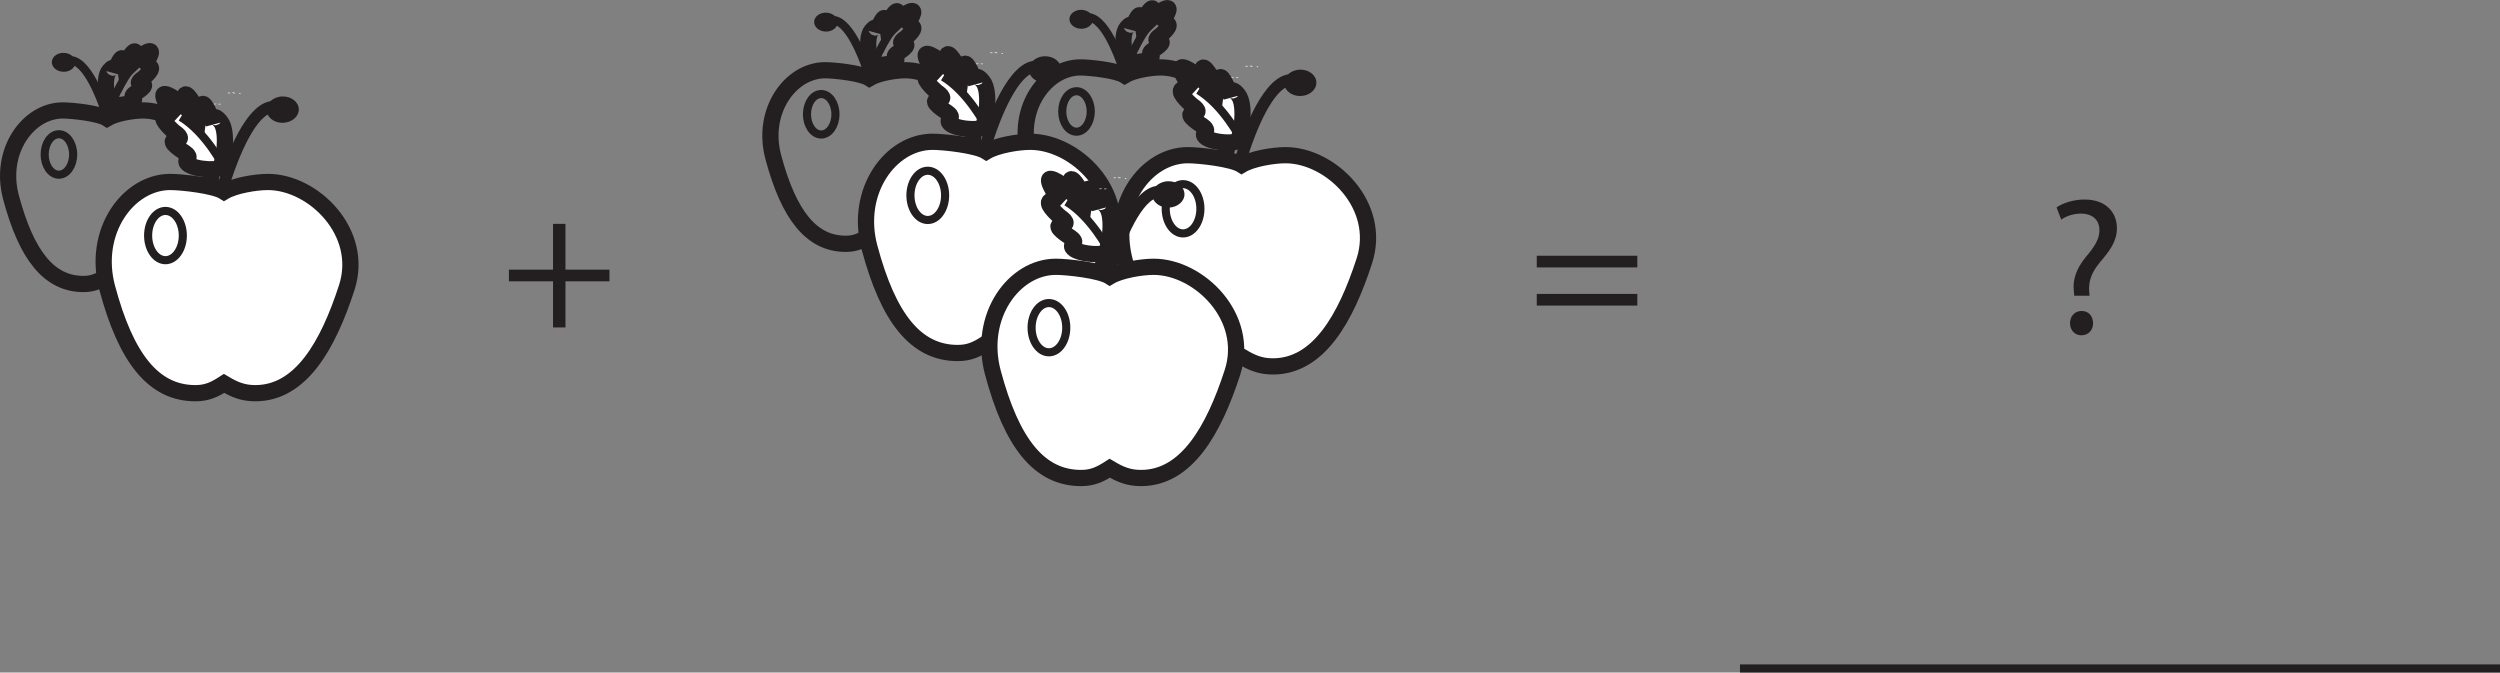 <?xml version="1.0" encoding="UTF-8"?>
<svg xmlns="http://www.w3.org/2000/svg" xmlns:xlink="http://www.w3.org/1999/xlink" width="308.1pt" height="82.885pt" viewBox="0 0 308.1 82.885" version="1.1">
<rect x="0" y="0" width="308.1" height="82.885" fill="#808080" stroke="none"/>
<defs>
<g>
<symbol overflow="visible" id="glyph0-0">
<path style="stroke:none;" d="M 0 0 L 12 0 L 12 -16.797 L 0 -16.797 Z M 6 -9.484 L 1.922 -15.594 L 10.078 -15.594 Z M 6.719 -8.406 L 10.797 -14.516 L 10.797 -2.281 Z M 1.922 -1.203 L 6 -7.312 L 10.078 -1.203 Z M 1.203 -14.516 L 5.281 -8.406 L 1.203 -2.281 Z M 1.203 -14.516 "/>
</symbol>
<symbol overflow="visible" id="glyph0-1">
<path style="stroke:none;" d="M 6.391 -12.766 L 6.391 -7.125 L 0.953 -7.125 L 0.953 -5.688 L 6.391 -5.688 L 6.391 0 L 7.922 0 L 7.922 -5.688 L 13.344 -5.688 L 13.344 -7.125 L 7.922 -7.125 L 7.922 -12.766 Z M 6.391 -12.766 "/>
</symbol>
<symbol overflow="visible" id="glyph0-2">
<path style="stroke:none;" d="M 13.344 -8.094 L 13.344 -9.531 L 0.953 -9.531 L 0.953 -8.094 Z M 13.344 -3.391 L 13.344 -4.828 L 0.953 -4.828 L 0.953 -3.391 Z M 13.344 -3.391 "/>
</symbol>
<symbol overflow="visible" id="glyph0-3">
<path style="stroke:none;" d="M 5.281 -4.609 L 5.234 -5.203 C 5.156 -6.438 5.547 -7.516 6.594 -8.766 C 7.75 -10.125 8.656 -11.297 8.656 -12.938 C 8.656 -14.766 7.422 -16.469 4.656 -16.469 C 3.391 -16.469 2.047 -16.078 1.219 -15.5 L 1.797 -13.984 C 2.406 -14.453 3.359 -14.734 4.219 -14.734 C 5.734 -14.719 6.5 -13.891 6.5 -12.672 C 6.5 -11.594 5.906 -10.656 4.828 -9.391 C 3.625 -7.938 3.188 -6.5 3.344 -5.234 L 3.391 -4.609 Z M 4.266 0.266 C 5.156 0.266 5.719 -0.391 5.719 -1.219 C 5.719 -2.109 5.156 -2.734 4.297 -2.734 C 3.484 -2.734 2.875 -2.109 2.875 -1.219 C 2.875 -0.391 3.453 0.266 4.266 0.266 Z M 4.266 0.266 "/>
</symbol>
</g>
<clipPath id="clip1">
  <path d="M 213 81 L 308.102 81 L 308.102 82.883 L 213 82.883 Z M 213 81 "/>
</clipPath>
</defs>
<g id="surface1">
<path style=" stroke:none;fill-rule:evenodd;fill:rgb(100%,100%,100%);fill-opacity:1;" d="M 152.121 9.496 C 151.668 9.684 151.391 9.426 152.121 9.496 "/>
<path style=" stroke:none;fill-rule:evenodd;fill:rgb(100%,100%,100%);fill-opacity:1;" d="M 152.312 9.559 C 152.301 9.422 152.539 9.531 152.629 9.496 C 152.641 9.633 152.406 9.523 152.312 9.559 "/>
<path style=" stroke:none;fill-rule:evenodd;fill:rgb(100%,100%,100%);fill-opacity:1;" d="M 151.168 9.559 C 151.027 9.754 150.762 9.484 151.168 9.559 "/>
<path style="fill:none;stroke-width:2;stroke-linecap:butt;stroke-linejoin:miter;stroke:rgb(13.73%,12.16%,12.549%);stroke-opacity:1;stroke-miterlimit:4;" d="M -0 -0.001 C -1.243 -0.001 -3.383 -0.357 -4.442 -0.989 C -5.422 -0.357 -8.75 -0.001 -9.899 -0.001 C -14.129 -0.001 -17.809 -4.989 -16.285 -10.696 C -14.368 -17.88 -11.575 -21.392 -7.344 -21.392 C -6.192 -21.392 -5.422 -21.036 -4.442 -20.403 C -3.383 -21.036 -2.524 -21.392 -1.278 -21.392 C 3.308 -21.392 6.066 -16.603 7.984 -10.696 C 9.804 -5.075 4.586 -0.001 -0 -0.001 Z M -0 -0.001 " transform="matrix(1,0,0,-1,143.043,8.307)"/>
<path style=" stroke:none;fill-rule:nonzero;fill:rgb(13.73%,12.16%,12.549%);fill-opacity:1;" d="M 160.199 8.582 C 159.617 8.602 159.098 8.824 158.746 9.16 C 158.492 9.207 158.242 9.281 157.992 9.398 C 154.672 10.949 152.426 18.734 152.176 19.617 L 153.57 20.004 C 154.168 17.848 156.172 12.137 158.398 10.816 C 158.695 11.43 159.434 11.855 160.293 11.832 C 161.387 11.801 162.258 11.051 162.23 10.152 C 162.207 9.254 161.297 8.551 160.199 8.582 "/>
<path style="fill:none;stroke-width:1;stroke-linecap:butt;stroke-linejoin:miter;stroke:rgb(13.73%,12.16%,12.549%);stroke-opacity:1;stroke-miterlimit:4;" d="M -0.001 -0 C -0.001 -1.379 -0.786 -2.496 -1.755 -2.496 C -2.728 -2.496 -3.513 -1.379 -3.513 -0 C -3.513 1.375 -2.728 2.492 -1.755 2.492 C -0.786 2.492 -0.001 1.375 -0.001 -0 Z M -0.001 -0 " transform="matrix(1,0,0,-1,134.423,13.734)"/>
<path style=" stroke:none;fill-rule:nonzero;fill:rgb(100%,100%,100%);fill-opacity:1;" d="M 152.406 17.453 C 152.883 17.332 153.672 12.988 152.574 11.668 C 151.48 10.348 151.742 11.93 151.742 11.93 C 151.742 11.93 151.074 10.164 150.609 9.617 C 150.141 9.066 149.918 10.73 149.918 10.73 C 149.918 10.73 148.945 8.641 148.398 8.355 C 147.848 8.07 148.438 10.102 148.438 10.102 C 148.438 10.102 146.648 8.391 145.758 8.289 C 144.863 8.188 146.992 11.215 146.992 11.215 C 146.992 11.215 146.02 10.625 145.59 11.07 C 145.164 11.52 146.91 12.98 146.91 12.98 C 146.91 12.98 148.309 13.875 147.07 13.957 C 145.832 14.035 148.062 15.418 148.062 15.418 C 148.062 15.418 148.895 15.906 148.57 16.211 C 147.52 17.195 150.965 17.82 152.406 17.453 "/>
<path style="fill:none;stroke-width:2;stroke-linecap:butt;stroke-linejoin:miter;stroke:rgb(13.73%,12.16%,12.549%);stroke-opacity:1;stroke-miterlimit:4;" d="M 0.001 0.001 C 0.477 0.122 1.266 4.466 0.169 5.786 C -0.925 7.106 -0.663 5.524 -0.663 5.524 C -0.663 5.524 -1.331 7.29 -1.796 7.837 C -2.265 8.388 -2.488 6.724 -2.488 6.724 C -2.488 6.724 -3.46 8.813 -4.007 9.099 C -4.558 9.384 -3.968 7.352 -3.968 7.352 C -3.968 7.352 -5.757 9.063 -6.648 9.165 C -7.542 9.267 -5.413 6.239 -5.413 6.239 C -5.413 6.239 -6.386 6.829 -6.816 6.384 C -7.242 5.934 -5.495 4.474 -5.495 4.474 C -5.495 4.474 -4.097 3.579 -5.335 3.497 C -6.574 3.419 -4.343 2.036 -4.343 2.036 C -4.343 2.036 -3.511 1.548 -3.835 1.243 C -4.886 0.259 -1.441 -0.366 0.001 0.001 Z M 0.001 0.001 " transform="matrix(1,0,0,-1,152.406,17.454)"/>
<path style="fill:none;stroke-width:1;stroke-linecap:butt;stroke-linejoin:miter;stroke:rgb(13.73%,12.16%,12.549%);stroke-opacity:1;stroke-miterlimit:4;" d="M -0 0.001 C -0 0.001 -2.117 4.114 -5.192 5.974 " transform="matrix(1,0,0,-1,152.883,17.099)"/>
<path style=" stroke:none;fill-rule:evenodd;fill:rgb(100%,100%,100%);fill-opacity:1;" d="M 153.961 8.121 C 154.391 8.352 154.648 8.035 153.961 8.121 "/>
<path style=" stroke:none;fill-rule:evenodd;fill:rgb(100%,100%,100%);fill-opacity:1;" d="M 153.781 8.199 C 153.793 8.031 153.57 8.164 153.48 8.121 C 153.473 8.289 153.691 8.156 153.781 8.199 "/>
<path style=" stroke:none;fill-rule:evenodd;fill:rgb(100%,100%,100%);fill-opacity:1;" d="M 154.859 8.199 C 154.992 8.434 155.242 8.109 154.859 8.199 "/>
<path style=" stroke:none;fill-rule:nonzero;fill:rgb(100%,100%,100%);fill-opacity:1;" d="M 158.43 19.125 C 156.91 19.125 154.309 19.559 153.02 20.328 C 151.828 19.559 147.781 19.125 146.383 19.125 C 141.234 19.125 136.762 25.195 138.613 32.141 C 140.945 40.883 144.344 45.156 149.492 45.156 C 150.891 45.156 151.828 44.723 153.02 43.953 C 154.309 44.723 155.359 45.156 156.871 45.156 C 162.453 45.156 165.812 39.328 168.145 32.141 C 170.359 25.301 164.008 19.125 158.43 19.125 "/>
<path style="fill:none;stroke-width:2;stroke-linecap:butt;stroke-linejoin:miter;stroke:rgb(13.73%,12.16%,12.549%);stroke-opacity:1;stroke-miterlimit:4;" d="M 0.002 -0.001 C -1.518 -0.001 -4.119 -0.435 -5.408 -1.204 C -6.6 -0.435 -10.647 -0.001 -12.045 -0.001 C -17.194 -0.001 -21.666 -6.071 -19.815 -13.017 C -17.483 -21.759 -14.084 -26.032 -8.936 -26.032 C -7.537 -26.032 -6.6 -25.599 -5.408 -24.829 C -4.119 -25.599 -3.069 -26.032 -1.557 -26.032 C 4.025 -26.032 7.385 -20.204 9.717 -13.017 C 11.931 -6.177 5.58 -0.001 0.002 -0.001 Z M 0.002 -0.001 " transform="matrix(1,0,0,-1,158.428,19.124)"/>
<path style="fill:none;stroke-width:1;stroke-linecap:butt;stroke-linejoin:miter;stroke:rgb(13.73%,12.16%,12.549%);stroke-opacity:1;stroke-miterlimit:4;" d="M -0 0.002 C -0 -1.678 -0.957 -3.037 -2.141 -3.037 C -3.317 -3.037 -4.274 -1.678 -4.274 0.002 C -4.274 1.674 -3.317 3.033 -2.141 3.033 C -0.957 3.033 -0 1.674 -0 0.002 Z M -0 0.002 " transform="matrix(1,0,0,-1,147.938,25.728)"/>
<path style=" stroke:none;fill-rule:nonzero;fill:rgb(13.73%,12.16%,12.549%);fill-opacity:1;" d="M 133.281 1.211 C 133.711 1.223 134.09 1.383 134.348 1.625 C 134.531 1.66 134.719 1.715 134.898 1.797 C 137.328 2.91 138.977 8.5 139.152 9.133 L 138.133 9.41 C 137.695 7.863 136.23 3.766 134.602 2.816 C 134.387 3.254 133.844 3.562 133.215 3.543 C 132.41 3.52 131.777 2.98 131.797 2.336 C 131.816 1.695 132.48 1.191 133.281 1.211 "/>
<path style="fill:none;stroke-width:2;stroke-linecap:butt;stroke-linejoin:miter;stroke:rgb(13.73%,12.16%,12.549%);stroke-opacity:1;stroke-miterlimit:4;" d="M 0.002 -0.001 C -0.35 0.089 -0.924 3.206 -0.123 4.155 C 0.677 5.104 0.486 3.968 0.486 3.968 C 0.486 3.968 0.974 5.233 1.314 5.628 C 1.658 6.022 1.822 4.827 1.822 4.827 C 1.822 4.827 2.533 6.331 2.935 6.534 C 3.338 6.737 2.908 5.28 2.908 5.28 C 2.908 5.28 4.213 6.507 4.865 6.577 C 5.521 6.655 3.963 4.479 3.963 4.479 C 3.963 4.479 4.674 4.901 4.986 4.581 C 5.299 4.265 4.021 3.214 4.021 3.214 C 4.021 3.214 3.002 2.569 3.908 2.511 C 4.81 2.456 3.181 1.464 3.181 1.464 C 3.181 1.464 2.568 1.112 2.806 0.893 C 3.576 0.186 1.056 -0.263 0.002 -0.001 Z M 0.002 -0.001 " transform="matrix(1,0,0,-1,138.987,7.581)"/>
<path style="fill:none;stroke-width:1;stroke-linecap:butt;stroke-linejoin:miter;stroke:rgb(13.73%,12.16%,12.549%);stroke-opacity:1;stroke-miterlimit:4;" d="M -0 0.002 C -0 0.002 1.34 3.393 3.281 4.924 " transform="matrix(1,0,0,-1,139.371,7.018)"/>
<g style="fill:rgb(13.73%,12.16%,12.549%);fill-opacity:1;">
  <use xlink:href="#glyph0-1" x="61.766" y="40.355"/>
</g>
<g style="fill:rgb(13.73%,12.16%,12.549%);fill-opacity:1;">
  <use xlink:href="#glyph0-2" x="188.438" y="41.051"/>
</g>
<g clip-path="url(#clip1)" clip-rule="nonzero">
<path style="fill:none;stroke-width:1;stroke-linecap:butt;stroke-linejoin:miter;stroke:rgb(13.73%,12.16%,12.549%);stroke-opacity:1;stroke-miterlimit:10;" d="M 0.002 0.002 L 93.67 0.002 " transform="matrix(1,0,0,-1,214.432,82.385)"/>
</g>
<path style=" stroke:none;fill-rule:evenodd;fill:rgb(100%,100%,100%);fill-opacity:1;" d="M 26.715 12.797 C 26.258 12.988 25.984 12.727 26.715 12.797 "/>
<path style=" stroke:none;fill-rule:evenodd;fill:rgb(100%,100%,100%);fill-opacity:1;" d="M 26.902 12.859 C 26.895 12.723 27.129 12.832 27.223 12.797 C 27.23 12.938 26.996 12.828 26.902 12.859 "/>
<path style=" stroke:none;fill-rule:evenodd;fill:rgb(100%,100%,100%);fill-opacity:1;" d="M 25.758 12.859 C 25.621 13.055 25.352 12.789 25.758 12.859 "/>
<path style="fill:none;stroke-width:2;stroke-linecap:butt;stroke-linejoin:miter;stroke:rgb(13.73%,12.16%,12.549%);stroke-opacity:1;stroke-miterlimit:4;" d="M 0.001 0 C -1.245 0 -3.386 -0.355 -4.444 -0.988 C -5.425 -0.355 -8.749 0 -9.897 0 C -14.132 0 -17.807 -4.988 -16.284 -10.695 C -14.37 -17.878 -11.577 -21.39 -7.343 -21.39 C -6.194 -21.39 -5.425 -21.039 -4.444 -20.402 C -3.386 -21.039 -2.522 -21.39 -1.276 -21.39 C 3.31 -21.39 6.068 -16.601 7.982 -10.695 C 9.806 -5.078 4.583 0 0.001 0 Z M 0.001 0 " transform="matrix(1,0,0,-1,17.636,13.61)"/>
<path style=" stroke:none;fill-rule:nonzero;fill:rgb(13.73%,12.16%,12.549%);fill-opacity:1;" d="M 34.789 11.887 C 34.207 11.902 33.688 12.125 33.336 12.465 C 33.086 12.508 32.832 12.586 32.586 12.699 C 29.262 14.25 27.016 22.035 26.77 22.918 L 28.164 23.305 C 28.762 21.152 30.766 15.441 32.992 14.117 C 33.285 14.734 34.027 15.16 34.883 15.133 C 35.98 15.102 36.848 14.352 36.824 13.453 C 36.797 12.559 35.887 11.855 34.789 11.887 "/>
<path style="fill:none;stroke-width:1;stroke-linecap:butt;stroke-linejoin:miter;stroke:rgb(13.73%,12.16%,12.549%);stroke-opacity:1;stroke-miterlimit:4;" d="M 0.001 0.002 C 0.001 -1.377 -0.788 -2.494 -1.757 -2.494 C -2.726 -2.494 -3.511 -1.377 -3.511 0.002 C -3.511 1.377 -2.726 2.494 -1.757 2.494 C -0.788 2.494 0.001 1.377 0.001 0.002 Z M 0.001 0.002 " transform="matrix(1,0,0,-1,9.015,19.037)"/>
<path style=" stroke:none;fill-rule:nonzero;fill:rgb(100%,100%,100%);fill-opacity:1;" d="M 26.996 20.758 C 27.477 20.637 28.262 16.293 27.168 14.973 C 26.07 13.652 26.332 15.234 26.332 15.234 C 26.332 15.234 25.668 13.465 25.199 12.918 C 24.734 12.371 24.508 14.035 24.508 14.035 C 24.508 14.035 23.535 11.941 22.988 11.656 C 22.441 11.371 23.027 13.402 23.027 13.402 C 23.027 13.402 21.242 11.695 20.348 11.594 C 19.457 11.488 21.586 14.516 21.586 14.516 C 21.586 14.516 20.613 13.926 20.184 14.375 C 19.758 14.82 21.5 16.285 21.5 16.285 C 21.5 16.285 22.902 17.18 21.66 17.258 C 20.426 17.34 22.652 18.723 22.652 18.723 C 22.652 18.723 23.488 19.211 23.164 19.516 C 22.109 20.5 25.555 21.121 26.996 20.758 "/>
<path style="fill:none;stroke-width:2;stroke-linecap:butt;stroke-linejoin:miter;stroke:rgb(13.73%,12.16%,12.549%);stroke-opacity:1;stroke-miterlimit:4;" d="M -0.001 -0.001 C 0.479 0.12 1.264 4.464 0.171 5.785 C -0.927 7.105 -0.665 5.523 -0.665 5.523 C -0.665 5.523 -1.329 7.292 -1.798 7.839 C -2.263 8.386 -2.49 6.722 -2.49 6.722 C -2.49 6.722 -3.462 8.816 -4.009 9.101 C -4.556 9.386 -3.97 7.355 -3.97 7.355 C -3.97 7.355 -5.755 9.062 -6.65 9.163 C -7.54 9.269 -5.411 6.242 -5.411 6.242 C -5.411 6.242 -6.384 6.831 -6.814 6.382 C -7.24 5.937 -5.497 4.472 -5.497 4.472 C -5.497 4.472 -4.095 3.578 -5.337 3.499 C -6.572 3.417 -4.345 2.035 -4.345 2.035 C -4.345 2.035 -3.509 1.546 -3.833 1.242 C -4.888 0.257 -1.443 -0.364 -0.001 -0.001 Z M -0.001 -0.001 " transform="matrix(1,0,0,-1,26.997,20.757)"/>
<path style="fill:none;stroke-width:1;stroke-linecap:butt;stroke-linejoin:miter;stroke:rgb(13.73%,12.16%,12.549%);stroke-opacity:1;stroke-miterlimit:4;" d="M -0.002 -0.001 C -0.002 -0.001 -2.119 4.117 -5.189 5.972 " transform="matrix(1,0,0,-1,27.474,20.402)"/>
<path style=" stroke:none;fill-rule:evenodd;fill:rgb(100%,100%,100%);fill-opacity:1;" d="M 28.551 11.422 C 28.98 11.652 29.238 11.336 28.551 11.422 "/>
<path style=" stroke:none;fill-rule:evenodd;fill:rgb(100%,100%,100%);fill-opacity:1;" d="M 28.371 11.5 C 28.383 11.332 28.16 11.465 28.074 11.422 C 28.062 11.59 28.285 11.457 28.371 11.5 "/>
<path style=" stroke:none;fill-rule:evenodd;fill:rgb(100%,100%,100%);fill-opacity:1;" d="M 29.453 11.5 C 29.582 11.738 29.836 11.41 29.453 11.5 "/>
<path style=" stroke:none;fill-rule:nonzero;fill:rgb(100%,100%,100%);fill-opacity:1;" d="M 33.02 22.426 C 31.504 22.426 28.902 22.859 27.613 23.629 C 26.422 22.859 22.375 22.426 20.977 22.426 C 15.824 22.426 11.352 28.496 13.203 35.441 C 15.535 44.184 18.934 48.457 24.082 48.457 C 25.484 48.457 26.422 48.027 27.613 47.254 C 28.902 48.027 29.949 48.457 31.465 48.457 C 37.047 48.457 40.402 42.633 42.734 35.441 C 44.953 28.605 38.598 22.426 33.02 22.426 "/>
<path style="fill:none;stroke-width:2;stroke-linecap:butt;stroke-linejoin:miter;stroke:rgb(13.73%,12.16%,12.549%);stroke-opacity:1;stroke-miterlimit:4;" d="M -0.001 0 C -1.516 0 -4.118 -0.433 -5.407 -1.203 C -6.598 -0.433 -10.645 0 -12.044 0 C -17.196 0 -21.669 -6.07 -19.817 -13.015 C -17.485 -21.757 -14.087 -26.031 -8.938 -26.031 C -7.536 -26.031 -6.598 -25.601 -5.407 -24.828 C -4.118 -25.601 -3.071 -26.031 -1.555 -26.031 C 4.027 -26.031 7.382 -20.207 9.714 -13.015 C 11.933 -6.179 5.577 0 -0.001 0 Z M -0.001 0 " transform="matrix(1,0,0,-1,33.02,22.426)"/>
<path style="fill:none;stroke-width:1;stroke-linecap:butt;stroke-linejoin:miter;stroke:rgb(13.73%,12.16%,12.549%);stroke-opacity:1;stroke-miterlimit:4;" d="M 0.001 -0 C 0.001 -1.676 -0.96 -3.035 -2.139 -3.035 C -3.319 -3.035 -4.276 -1.676 -4.276 -0 C -4.276 1.676 -3.319 3.035 -2.139 3.035 C -0.96 3.035 0.001 1.676 0.001 -0 Z M 0.001 -0 " transform="matrix(1,0,0,-1,22.53,29.031)"/>
<path style=" stroke:none;fill-rule:nonzero;fill:rgb(13.73%,12.16%,12.549%);fill-opacity:1;" d="M 7.875 6.516 C 8.301 6.527 8.68 6.688 8.941 6.93 C 9.125 6.961 9.309 7.016 9.488 7.098 C 11.918 8.211 13.566 13.801 13.746 14.438 L 12.727 14.715 C 12.289 13.164 10.82 9.066 9.191 8.117 C 8.977 8.559 8.434 8.863 7.805 8.848 C 7.004 8.824 6.367 8.285 6.387 7.641 C 6.406 6.996 7.07 6.492 7.875 6.516 "/>
<path style="fill:none;stroke-width:2;stroke-linecap:butt;stroke-linejoin:miter;stroke:rgb(13.73%,12.16%,12.549%);stroke-opacity:1;stroke-miterlimit:4;" d="M -0.001 0 C -0.352 0.086 -0.927 3.207 -0.126 4.153 C 0.679 5.102 0.488 3.965 0.488 3.965 C 0.488 3.965 0.976 5.235 1.316 5.625 C 1.655 6.024 1.823 4.829 1.823 4.829 C 1.823 4.829 2.534 6.329 2.937 6.532 C 3.335 6.739 2.905 5.278 2.905 5.278 C 2.905 5.278 4.214 6.504 4.866 6.579 C 5.519 6.653 3.96 4.481 3.96 4.481 C 3.96 4.481 4.675 4.903 4.988 4.582 C 5.3 4.262 4.023 3.211 4.023 3.211 C 4.023 3.211 2.999 2.571 3.905 2.512 C 4.812 2.454 3.179 1.461 3.179 1.461 C 3.179 1.461 2.57 1.11 2.808 0.891 C 3.577 0.188 1.054 -0.261 -0.001 0 Z M -0.001 0 " transform="matrix(1,0,0,-1,13.579,12.883)"/>
<path style="fill:none;stroke-width:1;stroke-linecap:butt;stroke-linejoin:miter;stroke:rgb(13.73%,12.16%,12.549%);stroke-opacity:1;stroke-miterlimit:4;" d="M -0.002 -0 C -0.002 -0 1.338 3.391 3.283 4.922 " transform="matrix(1,0,0,-1,13.963,12.32)"/>
<path style=" stroke:none;fill-rule:evenodd;fill:rgb(100%,100%,100%);fill-opacity:1;" d="M 120.66 7.844 C 120.203 8.031 119.93 7.773 120.66 7.844 "/>
<path style=" stroke:none;fill-rule:evenodd;fill:rgb(100%,100%,100%);fill-opacity:1;" d="M 120.852 7.906 C 120.84 7.77 121.078 7.879 121.168 7.844 C 121.18 7.98 120.945 7.875 120.852 7.906 "/>
<path style=" stroke:none;fill-rule:evenodd;fill:rgb(100%,100%,100%);fill-opacity:1;" d="M 119.707 7.906 C 119.566 8.102 119.301 7.836 119.707 7.906 "/>
<path style="fill:none;stroke-width:2;stroke-linecap:butt;stroke-linejoin:miter;stroke:rgb(13.73%,12.16%,12.549%);stroke-opacity:1;stroke-miterlimit:4;" d="M 0 -0 C -1.242 -0 -3.383 -0.356 -4.441 -0.988 C -5.422 -0.356 -8.75 -0 -9.898 -0 C -14.129 -0 -17.808 -4.988 -16.285 -10.695 C -14.367 -17.879 -11.574 -21.391 -7.344 -21.391 C -6.191 -21.391 -5.422 -21.035 -4.441 -20.402 C -3.383 -21.035 -2.523 -21.391 -1.277 -21.391 C 3.309 -21.391 6.067 -16.602 7.985 -10.695 C 9.805 -5.074 4.586 -0 0 -0 Z M 0 -0 " transform="matrix(1,0,0,-1,111.582,8.656)"/>
<path style=" stroke:none;fill-rule:nonzero;fill:rgb(13.73%,12.16%,12.549%);fill-opacity:1;" d="M 128.738 6.934 C 128.152 6.949 127.637 7.172 127.281 7.508 C 127.031 7.555 126.777 7.629 126.531 7.746 C 123.211 9.297 120.965 17.082 120.719 17.965 L 122.109 18.352 C 122.707 16.195 124.711 10.488 126.938 9.164 C 127.23 9.781 127.973 10.203 128.832 10.18 C 129.926 10.148 130.797 9.398 130.77 8.5 C 130.742 7.602 129.836 6.902 128.738 6.934 "/>
<path style="fill:none;stroke-width:1;stroke-linecap:butt;stroke-linejoin:miter;stroke:rgb(13.73%,12.16%,12.549%);stroke-opacity:1;stroke-miterlimit:4;" d="M -0.001 0.001 C -0.001 -1.378 -0.786 -2.495 -1.759 -2.495 C -2.727 -2.495 -3.512 -1.378 -3.512 0.001 C -3.512 1.376 -2.727 2.493 -1.759 2.493 C -0.786 2.493 -0.001 1.376 -0.001 0.001 Z M -0.001 0.001 " transform="matrix(1,0,0,-1,102.962,14.083)"/>
<path style=" stroke:none;fill-rule:nonzero;fill:rgb(100%,100%,100%);fill-opacity:1;" d="M 120.945 15.801 C 121.422 15.684 122.211 11.336 121.113 10.02 C 120.016 8.699 120.281 10.281 120.281 10.281 C 120.281 10.281 119.613 8.512 119.148 7.965 C 118.68 7.414 118.457 9.078 118.457 9.078 C 118.457 9.078 117.48 6.988 116.934 6.703 C 116.387 6.418 116.973 8.449 116.973 8.449 C 116.973 8.449 115.188 6.742 114.297 6.641 C 113.402 6.535 115.531 9.562 115.531 9.562 C 115.531 9.562 114.559 8.973 114.129 9.418 C 113.703 9.867 115.449 11.328 115.449 11.328 C 115.449 11.328 116.848 12.227 115.609 12.305 C 114.371 12.383 116.602 13.77 116.602 13.77 C 116.602 13.77 117.434 14.254 117.109 14.562 C 116.055 15.543 119.504 16.168 120.945 15.801 "/>
<path style="fill:none;stroke-width:2;stroke-linecap:butt;stroke-linejoin:miter;stroke:rgb(13.73%,12.16%,12.549%);stroke-opacity:1;stroke-miterlimit:4;" d="M 0.001 0.002 C 0.478 0.119 1.267 4.467 0.169 5.783 C -0.929 7.103 -0.663 5.521 -0.663 5.521 C -0.663 5.521 -1.331 7.291 -1.796 7.838 C -2.265 8.389 -2.487 6.725 -2.487 6.725 C -2.487 6.725 -3.464 8.814 -4.011 9.1 C -4.557 9.385 -3.972 7.353 -3.972 7.353 C -3.972 7.353 -5.757 9.061 -6.647 9.162 C -7.542 9.268 -5.413 6.24 -5.413 6.24 C -5.413 6.24 -6.386 6.83 -6.815 6.385 C -7.241 5.936 -5.495 4.475 -5.495 4.475 C -5.495 4.475 -4.097 3.576 -5.335 3.498 C -6.573 3.42 -4.343 2.033 -4.343 2.033 C -4.343 2.033 -3.511 1.549 -3.835 1.24 C -4.89 0.26 -1.44 -0.365 0.001 0.002 Z M 0.001 0.002 " transform="matrix(1,0,0,-1,120.944,15.803)"/>
<path style="fill:none;stroke-width:1;stroke-linecap:butt;stroke-linejoin:miter;stroke:rgb(13.73%,12.16%,12.549%);stroke-opacity:1;stroke-miterlimit:4;" d="M 0 0.002 C 0 0.002 -2.117 4.115 -5.191 5.975 " transform="matrix(1,0,0,-1,121.422,15.447)"/>
<path style=" stroke:none;fill-rule:evenodd;fill:rgb(100%,100%,100%);fill-opacity:1;" d="M 122.5 6.469 C 122.93 6.699 123.188 6.383 122.5 6.469 "/>
<path style=" stroke:none;fill-rule:evenodd;fill:rgb(100%,100%,100%);fill-opacity:1;" d="M 122.32 6.547 C 122.332 6.379 122.109 6.512 122.02 6.469 C 122.012 6.637 122.23 6.504 122.32 6.547 "/>
<path style=" stroke:none;fill-rule:evenodd;fill:rgb(100%,100%,100%);fill-opacity:1;" d="M 123.398 6.547 C 123.531 6.781 123.781 6.457 123.398 6.547 "/>
<path style=" stroke:none;fill-rule:nonzero;fill:rgb(100%,100%,100%);fill-opacity:1;" d="M 126.965 17.473 C 125.449 17.473 122.848 17.906 121.559 18.676 C 120.367 17.906 116.32 17.473 114.922 17.473 C 109.773 17.473 105.297 23.543 107.152 30.488 C 109.484 39.23 112.879 43.504 118.031 43.504 C 119.43 43.504 120.367 43.074 121.559 42.301 C 122.848 43.074 123.898 43.504 125.41 43.504 C 130.992 43.504 134.348 37.676 136.68 30.488 C 138.898 23.652 132.543 17.473 126.965 17.473 "/>
<path style="fill:none;stroke-width:2;stroke-linecap:butt;stroke-linejoin:miter;stroke:rgb(13.73%,12.16%,12.549%);stroke-opacity:1;stroke-miterlimit:4;" d="M -0.002 -0 C -1.517 -0 -4.119 -0.434 -5.408 -1.203 C -6.599 -0.434 -10.646 -0 -12.045 -0 C -17.193 -0 -21.67 -6.07 -19.814 -13.016 C -17.482 -21.758 -14.088 -26.031 -8.935 -26.031 C -7.537 -26.031 -6.599 -25.602 -5.408 -24.828 C -4.119 -25.602 -3.068 -26.031 -1.556 -26.031 C 4.026 -26.031 7.381 -20.203 9.713 -13.016 C 11.932 -6.18 5.576 -0 -0.002 -0 Z M -0.002 -0 " transform="matrix(1,0,0,-1,126.967,17.473)"/>
<path style="fill:none;stroke-width:1;stroke-linecap:butt;stroke-linejoin:miter;stroke:rgb(13.73%,12.16%,12.549%);stroke-opacity:1;stroke-miterlimit:4;" d="M 0 -0.001 C 0 -1.677 -0.957 -3.036 -2.14 -3.036 C -3.316 -3.036 -4.273 -1.677 -4.273 -0.001 C -4.273 1.675 -3.316 3.034 -2.14 3.034 C -0.957 3.034 0 1.675 0 -0.001 Z M 0 -0.001 " transform="matrix(1,0,0,-1,116.476,24.077)"/>
<path style=" stroke:none;fill-rule:nonzero;fill:rgb(13.73%,12.16%,12.549%);fill-opacity:1;" d="M 101.82 1.559 C 102.25 1.574 102.629 1.734 102.887 1.973 C 103.07 2.008 103.254 2.062 103.438 2.145 C 105.867 3.258 107.512 8.848 107.691 9.484 L 106.672 9.758 C 106.234 8.211 104.77 4.113 103.137 3.164 C 102.922 3.605 102.379 3.91 101.754 3.891 C 100.949 3.871 100.316 3.332 100.336 2.684 C 100.355 2.043 101.02 1.539 101.82 1.559 "/>
<path style="fill:none;stroke-width:2;stroke-linecap:butt;stroke-linejoin:miter;stroke:rgb(13.73%,12.16%,12.549%);stroke-opacity:1;stroke-miterlimit:4;" d="M -0.002 -0 C -0.349 0.09 -0.928 3.207 -0.123 4.152 C 0.678 5.101 0.487 3.969 0.487 3.969 C 0.487 3.969 0.975 5.234 1.315 5.629 C 1.658 6.023 1.822 4.828 1.822 4.828 C 1.822 4.828 2.533 6.332 2.936 6.531 C 3.334 6.738 2.904 5.277 2.904 5.277 C 2.904 5.277 4.213 6.508 4.865 6.578 C 5.522 6.652 3.963 4.48 3.963 4.48 C 3.963 4.48 4.674 4.902 4.987 4.582 C 5.299 4.262 4.022 3.211 4.022 3.211 C 4.022 3.211 2.998 2.57 3.904 2.512 C 4.811 2.457 3.182 1.461 3.182 1.461 C 3.182 1.461 2.569 1.109 2.807 0.894 C 3.576 0.187 1.057 -0.262 -0.002 -0 Z M -0.002 -0 " transform="matrix(1,0,0,-1,107.525,7.93)"/>
<path style="fill:none;stroke-width:1;stroke-linecap:butt;stroke-linejoin:miter;stroke:rgb(13.73%,12.16%,12.549%);stroke-opacity:1;stroke-miterlimit:4;" d="M 0 -0.001 C 0 -0.001 1.34 3.393 3.281 4.921 " transform="matrix(1,0,0,-1,107.91,7.366)"/>
<path style=" stroke:none;fill-rule:evenodd;fill:rgb(100%,100%,100%);fill-opacity:1;" d="M 135.863 23.25 C 135.41 23.438 135.137 23.18 135.863 23.25 "/>
<path style=" stroke:none;fill-rule:evenodd;fill:rgb(100%,100%,100%);fill-opacity:1;" d="M 136.055 23.312 C 136.043 23.176 136.281 23.285 136.371 23.25 C 136.383 23.387 136.148 23.277 136.055 23.312 "/>
<path style=" stroke:none;fill-rule:evenodd;fill:rgb(100%,100%,100%);fill-opacity:1;" d="M 134.91 23.312 C 134.773 23.508 134.504 23.238 134.91 23.312 "/>
<path style=" stroke:none;fill-rule:nonzero;fill:rgb(13.73%,12.16%,12.549%);fill-opacity:1;" d="M 143.941 22.336 C 143.359 22.355 142.84 22.578 142.488 22.914 C 142.234 22.961 141.984 23.035 141.734 23.152 C 138.414 24.703 136.168 32.488 135.922 33.371 L 137.312 33.758 C 137.914 31.602 139.918 25.891 142.141 24.57 C 142.438 25.184 143.18 25.609 144.035 25.586 C 145.133 25.555 146 24.805 145.973 23.906 C 145.949 23.008 145.039 22.305 143.941 22.336 "/>
<path style=" stroke:none;fill-rule:nonzero;fill:rgb(100%,100%,100%);fill-opacity:1;" d="M 136.148 31.207 C 136.629 31.086 137.414 26.742 136.316 25.422 C 135.223 24.102 135.484 25.684 135.484 25.684 C 135.484 25.684 134.816 23.918 134.352 23.371 C 133.883 22.82 133.66 24.484 133.66 24.484 C 133.66 24.484 132.688 22.395 132.141 22.109 C 131.594 21.824 132.18 23.855 132.18 23.855 C 132.18 23.855 130.391 22.145 129.5 22.043 C 128.605 21.941 130.734 24.969 130.734 24.969 C 130.734 24.969 129.762 24.379 129.336 24.824 C 128.91 25.273 130.652 26.734 130.652 26.734 C 130.652 26.734 132.051 27.629 130.812 27.711 C 129.578 27.789 131.805 29.172 131.805 29.172 C 131.805 29.172 132.637 29.66 132.312 29.965 C 131.262 30.949 134.707 31.574 136.148 31.207 "/>
<path style="fill:none;stroke-width:2;stroke-linecap:butt;stroke-linejoin:miter;stroke:rgb(13.73%,12.16%,12.549%);stroke-opacity:1;stroke-miterlimit:4;" d="M -0.001 0.001 C 0.48 0.122 1.265 4.466 0.167 5.786 C -0.927 7.106 -0.665 5.524 -0.665 5.524 C -0.665 5.524 -1.333 7.29 -1.798 7.837 C -2.266 8.388 -2.489 6.724 -2.489 6.724 C -2.489 6.724 -3.462 8.813 -4.009 9.099 C -4.555 9.384 -3.97 7.352 -3.97 7.352 C -3.97 7.352 -5.759 9.063 -6.649 9.165 C -7.544 9.266 -5.415 6.239 -5.415 6.239 C -5.415 6.239 -6.387 6.829 -6.813 6.384 C -7.239 5.934 -5.497 4.474 -5.497 4.474 C -5.497 4.474 -4.098 3.579 -5.337 3.497 C -6.571 3.419 -4.345 2.036 -4.345 2.036 C -4.345 2.036 -3.512 1.548 -3.837 1.243 C -4.887 0.259 -1.442 -0.366 -0.001 0.001 Z M -0.001 0.001 " transform="matrix(1,0,0,-1,136.149,31.208)"/>
<path style="fill:none;stroke-width:1;stroke-linecap:butt;stroke-linejoin:miter;stroke:rgb(13.73%,12.16%,12.549%);stroke-opacity:1;stroke-miterlimit:4;" d="M -0.002 0.001 C -0.002 0.001 -2.119 4.114 -5.189 5.974 " transform="matrix(1,0,0,-1,136.627,30.852)"/>
<path style=" stroke:none;fill-rule:evenodd;fill:rgb(100%,100%,100%);fill-opacity:1;" d="M 137.703 21.875 C 138.133 22.105 138.391 21.789 137.703 21.875 "/>
<path style=" stroke:none;fill-rule:evenodd;fill:rgb(100%,100%,100%);fill-opacity:1;" d="M 137.523 21.953 C 137.535 21.785 137.312 21.918 137.227 21.875 C 137.215 22.043 137.438 21.91 137.523 21.953 "/>
<path style=" stroke:none;fill-rule:evenodd;fill:rgb(100%,100%,100%);fill-opacity:1;" d="M 138.602 21.953 C 138.734 22.188 138.988 21.863 138.602 21.953 "/>
<path style=" stroke:none;fill-rule:nonzero;fill:rgb(100%,100%,100%);fill-opacity:1;" d="M 142.172 32.879 C 140.656 32.879 138.055 33.312 136.766 34.082 C 135.57 33.312 131.527 32.879 130.125 32.879 C 124.977 32.879 120.504 38.949 122.355 45.895 C 124.688 54.637 128.086 58.91 133.234 58.91 C 134.637 58.91 135.57 58.477 136.766 57.707 C 138.055 58.477 139.102 58.91 140.617 58.91 C 146.195 58.91 149.555 53.082 151.887 45.895 C 154.105 39.055 147.75 32.879 142.172 32.879 "/>
<path style="fill:none;stroke-width:2;stroke-linecap:butt;stroke-linejoin:miter;stroke:rgb(13.73%,12.16%,12.549%);stroke-opacity:1;stroke-miterlimit:4;" d="M 0 -0.001 C -1.515 -0.001 -4.117 -0.435 -5.406 -1.204 C -6.601 -0.435 -10.644 -0.001 -12.047 -0.001 C -17.195 -0.001 -21.668 -6.071 -19.816 -13.017 C -17.484 -21.759 -14.086 -26.032 -8.937 -26.032 C -7.535 -26.032 -6.601 -25.599 -5.406 -24.829 C -4.117 -25.599 -3.07 -26.032 -1.555 -26.032 C 4.024 -26.032 7.383 -20.204 9.715 -13.017 C 11.934 -6.177 5.578 -0.001 0 -0.001 Z M 0 -0.001 " transform="matrix(1,0,0,-1,142.172,32.878)"/>
<path style="fill:none;stroke-width:1;stroke-linecap:butt;stroke-linejoin:miter;stroke:rgb(13.73%,12.16%,12.549%);stroke-opacity:1;stroke-miterlimit:4;" d="M 0.001 0.001 C 0.001 -1.679 -0.956 -3.034 -2.139 -3.034 C -3.315 -3.034 -4.272 -1.679 -4.272 0.001 C -4.272 1.677 -3.315 3.036 -2.139 3.036 C -0.956 3.036 0.001 1.677 0.001 0.001 Z M 0.001 0.001 " transform="matrix(1,0,0,-1,131.405,40.384)"/>
<g style="fill:rgb(13.73%,12.16%,12.549%);fill-opacity:1;">
  <use xlink:href="#glyph0-3" x="252.233" y="41.057"/>
</g>
</g>
</svg>
